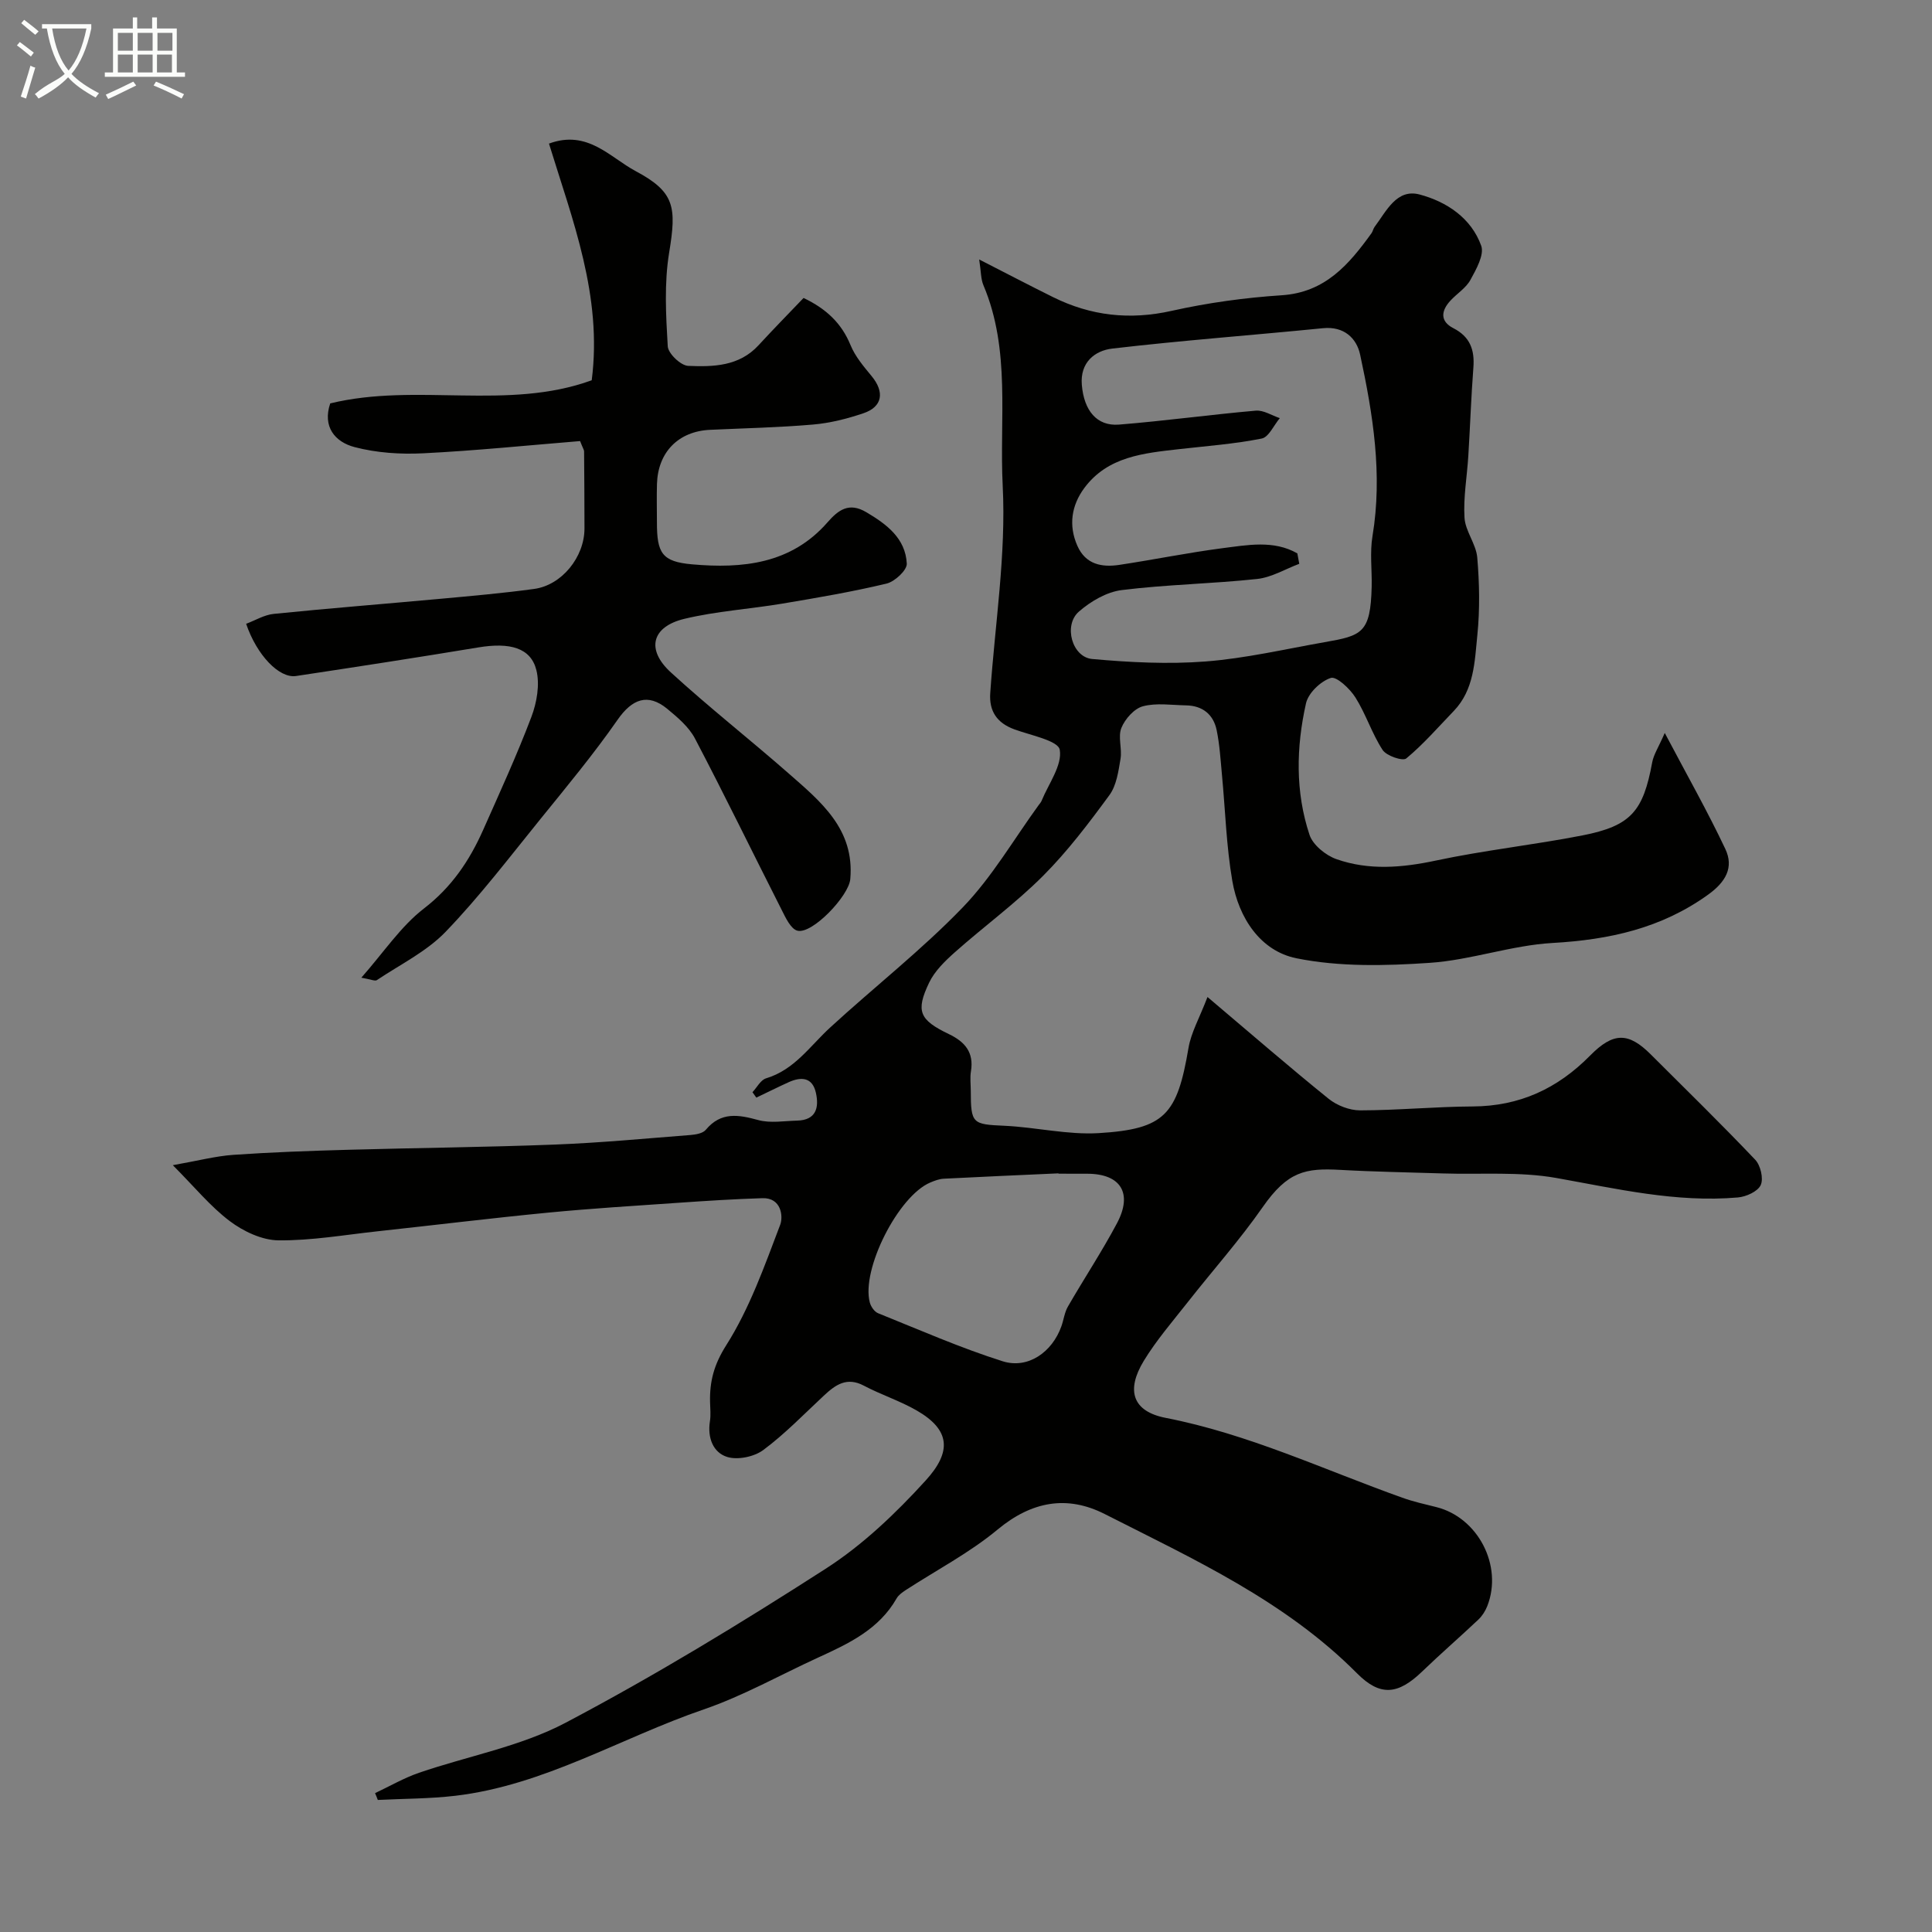 <svg enable-background="new 0 0 400 400" viewBox="0 0 400 400" xmlns="http://www.w3.org/2000/svg"><rect x="0" y="0" width="400" height="400" fill="#808080" stroke="none"/><path d="m6.4 11.7c-1-.8-1.9-1.6-2.9-2.3l.6-.7c.9.7 1.9 1.4 2.9 2.2zm-2.1 8.3c.7-2.1 1.4-4.2 2-6.4.2.1.6.3 1 .4-.7 2.3-1.3 4.4-1.9 6.4zm3-12.8c-1.1-.9-2.1-1.7-2.9-2.4l.6-.7c1 .8 2 1.5 3 2.4zm1.4-1.3v-.9h10.2v.9c-.9 4.2-2.3 7.3-4.1 9.4 1.3 1.4 3.2 2.7 5.7 4-.2.2-.4.5-.7.9-2.5-1.4-4.4-2.7-5.7-4.2-1.4 1.5-3.5 3-6.1 4.4 0 0 0 0-.1-.1-.3-.4-.5-.7-.7-.8 2.7-2.3 4.7-2.8 6.2-4.2-1.8-2.2-3-5.3-3.7-9.4zm9.2 0h-7.1c.6 3.8 1.7 6.7 3.4 8.7 1.7-2 2.9-4.8 3.7-8.7z" fill="#fbfcfa"/><path d="m31.6 3.6h.9v2.3h4.1v9.1h1.7v.9h-16.6v-.9h1.7v-9.1h4.1v-2.3h.9v2.3h3.1v-2.3zm-4 13.3.6.8c-1.9.9-3.8 1.9-5.8 2.8-.2-.3-.3-.6-.5-.9 2-.9 3.9-1.8 5.7-2.7zm-3.2-10.1v3.7h3.1v-3.7zm0 4.5v3.7h3.1v-3.7zm4.1-4.5v3.7h3.1v-3.7zm0 4.5v3.7h3.1v-3.7zm9.1 9.1c-2.1-1.1-4.1-2-5.8-2.7l.5-.8c2.2.9 4.1 1.8 5.8 2.6zm-1.9-13.6h-3.1v3.7h3.1zm-3.2 4.5v3.7h3.1v-3.7z" fill="#fbfcfa"/><g fill="#010100"><path d="m77.65 371.25c3.02-1.42 5.95-3.13 9.09-4.21 10.12-3.48 21-5.43 30.33-10.35 18.44-9.72 36.32-20.61 53.86-31.89 7.68-4.93 14.54-11.49 20.72-18.28 5.41-5.94 5.14-10.46-1.85-14.49-3.48-2.01-7.39-3.26-10.94-5.14s-5.89-.18-8.3 2.07c-4.11 3.83-8.05 7.92-12.53 11.25-1.88 1.4-5.28 2.11-7.46 1.44-2.95-.91-4.12-4-3.59-7.37.21-1.3.06-2.66.03-3.99-.1-4.29.8-7.76 3.36-11.79 4.83-7.62 7.92-16.4 11.16-24.92.66-1.75.23-5.63-3.67-5.51-5.79.18-11.58.55-17.36.95-9.03.62-18.08 1.18-27.09 2.05-11.75 1.14-23.46 2.58-35.19 3.85-6.85.74-13.71 1.95-20.56 1.88-3.41-.03-7.25-1.85-10.07-3.97-4.02-3.02-7.28-7.05-11.81-11.59 5.26-.93 8.86-1.88 12.51-2.14 7.92-.55 15.86-.83 23.8-1.05 14.26-.4 28.54-.53 42.8-1.08 9.37-.36 18.72-1.25 28.08-1.98 1.1-.09 2.55-.34 3.16-1.08 3.15-3.77 6.75-3.14 10.87-2.01 2.5.68 5.34.18 8.03.11 3.95-.09 4.58-2.71 3.89-5.77-.72-3.22-3.04-3.36-5.64-2.18-2.25 1.02-4.46 2.13-6.69 3.19-.27-.37-.53-.74-.8-1.12.93-.99 1.69-2.53 2.81-2.87 5.88-1.76 9.08-6.67 13.25-10.5 9.11-8.37 18.92-16.03 27.49-24.91 6.06-6.28 10.55-14.08 15.74-21.21.2-.27.43-.52.56-.82 1.45-3.56 4.32-7.37 3.77-10.59-.33-1.9-6.04-2.99-9.41-4.23-3.59-1.32-5.24-3.75-4.98-7.51.98-14.3 3.3-28.67 2.58-42.88-.7-13.82 1.69-28.13-3.99-41.55-.55-1.29-.49-2.84-.88-5.34 5.63 2.88 10.44 5.39 15.3 7.8 7.83 3.88 15.87 4.78 24.54 2.84 7.47-1.67 15.16-2.73 22.8-3.23 9-.59 13.91-6.37 18.58-12.84.28-.39.36-.93.64-1.31 2.44-3.24 4.56-7.98 9.33-6.71 5.56 1.48 10.69 4.86 12.75 10.61.67 1.88-1.05 4.9-2.24 7.08-.92 1.68-2.79 2.82-4.14 4.29-1.92 2.08-2.2 4.25.6 5.69 3.46 1.77 4.44 4.47 4.16 8.14-.47 6.09-.67 12.2-1.05 18.3-.26 4.28-1.05 8.57-.79 12.81.17 2.79 2.4 5.44 2.64 8.24.45 5.31.56 10.74.02 16.04-.56 5.49-.64 11.33-4.9 15.75-3.22 3.34-6.27 6.87-9.82 9.81-.72.6-4.09-.53-4.89-1.75-2.22-3.4-3.46-7.43-5.63-10.87-1.15-1.83-3.93-4.43-5.1-4.05-2.12.69-4.67 3.13-5.14 5.27-2.03 9.06-2.23 18.31.73 27.21.7 2.11 3.36 4.26 5.58 5.04 6.73 2.36 13.58 1.78 20.58.29 10.03-2.14 20.29-3.24 30.36-5.21 10.04-1.97 12.57-4.99 14.43-15.12.3-1.63 1.31-3.12 2.6-6.09 4.64 8.79 8.88 16.27 12.54 24.02 1.81 3.83.07 6.84-3.54 9.44-9.69 6.99-20.47 9.35-32.2 10.02-8.55.48-16.94 3.55-25.5 4.12-9.16.62-18.66.85-27.56-.95-7.46-1.51-11.95-8.36-13.27-16-1.25-7.24-1.45-14.67-2.15-22.01-.29-3.09-.47-6.22-1.1-9.25-.68-3.23-2.92-5.04-6.32-5.1-3-.05-6.15-.56-8.95.19-1.8.48-3.7 2.63-4.45 4.48s.18 4.31-.18 6.41c-.43 2.57-.83 5.49-2.29 7.49-4.26 5.81-8.66 11.63-13.74 16.72-5.67 5.68-12.23 10.46-18.25 15.81-2.06 1.83-4.2 3.91-5.35 6.32-2.81 5.9-2.02 7.7 4.08 10.63 3.38 1.62 5.23 3.82 4.58 7.74-.21 1.3-.04 2.66-.03 3.99.01 6.85.34 6.96 6.98 7.26 6.53.3 13.08 1.91 19.53 1.52 13.7-.84 16.22-3.82 18.57-17.66.54-3.17 2.25-6.14 3.93-10.52 9.13 7.72 16.99 14.54 25.09 21.08 1.73 1.39 4.32 2.39 6.51 2.39 7.76-.01 15.52-.77 23.29-.81 9.7-.05 17.56-3.67 24.33-10.54 4.79-4.86 7.92-4.87 12.56-.23 7.24 7.23 14.57 14.38 21.61 21.79 1.11 1.17 1.76 3.9 1.15 5.25-.6 1.33-3.01 2.42-4.72 2.57-12.78 1.11-25.11-1.81-37.59-4.03-7.62-1.36-15.6-.69-23.42-.94-7.11-.23-14.23-.34-21.33-.74-7.19-.4-10.88.29-16.06 7.72-4.77 6.84-10.35 13.1-15.51 19.67-3.13 3.98-6.48 7.85-9.1 12.15-3.72 6.11-2.35 10.47 4.55 11.81 17.11 3.33 32.74 10.73 48.96 16.52 2.28.82 4.67 1.35 7.03 1.94 8.64 2.14 13.85 12.14 10.58 20.49-.4 1.02-1.05 2.05-1.84 2.8-3.84 3.63-7.84 7.09-11.65 10.76-5 4.82-8.69 5.2-13.49.37-14.9-15-33.81-23.62-52.22-32.97-7.81-3.97-15.14-2.64-22.18 3.2-5.83 4.84-12.7 8.42-19.09 12.58-.68.45-1.43.99-1.82 1.67-3.65 6.41-9.88 9.35-16.19 12.23-7.91 3.62-15.57 7.96-23.76 10.77-17.18 5.89-33.01 15.71-51.45 17.88-5.3.62-10.68.59-16.02.86-.17-.48-.37-.95-.57-1.41zm190.95-256.68c.13.72.27 1.44.4 2.16-2.91 1.09-5.74 2.82-8.73 3.14-9.32 1-18.74 1.14-28.03 2.3-3.13.39-6.43 2.33-8.87 4.46-3.25 2.83-1.41 9.44 2.76 9.81 7.79.7 15.71 1.11 23.48.51 8.26-.64 16.42-2.55 24.61-3.99 7.76-1.36 9.54-1.87 9.77-11.5.08-3.49-.4-7.07.17-10.47 2.12-12.76.1-25.21-2.56-37.57-.73-3.4-3.34-5.91-7.69-5.47-14.54 1.45-29.12 2.52-43.63 4.22-3.6.42-6.69 2.85-6.3 7.51.44 5.3 3.09 8.59 7.68 8.23 9.46-.76 18.88-2.06 28.34-2.89 1.6-.14 3.31 1 4.97 1.55-1.24 1.47-2.28 3.94-3.76 4.23-5.59 1.11-11.32 1.54-17.01 2.18-7.34.84-14.85 1.49-19.72 8.08-2.63 3.56-3.3 7.71-1.42 11.95 1.71 3.86 5.05 4.49 8.7 3.94 7.09-1.07 14.13-2.51 21.24-3.44 5.25-.66 10.67-1.75 15.6 1.06zm-49.45 128.43c0-.02 0-.05 0-.07-7.92.36-15.85.7-23.77 1.11-.93.05-1.88.41-2.76.78-6.64 2.78-14.37 18.05-12.53 24.87.23.84.94 1.88 1.69 2.19 8.55 3.44 17.02 7.17 25.79 9.95 5.27 1.67 10.28-1.89 12.18-7.24.48-1.35.65-2.87 1.35-4.08 3.33-5.78 7.03-11.36 10.16-17.25 3.31-6.23.76-10.23-6.11-10.25-2.01-.01-4-.01-6-.01z"/><path d="m120.1 91.32c-10.8.88-21.63 1.99-32.48 2.53-4.72.24-9.66-.09-14.2-1.28-4.06-1.06-6.69-4.21-5.05-9.05 17.88-4.35 36.71 1.56 54.14-4.79 2.24-17.47-3.99-33.18-8.85-49 7.98-2.95 12.61 2.85 17.95 5.7 8.1 4.32 8.49 7.41 6.93 16.88-1.04 6.32-.67 12.94-.29 19.39.09 1.5 2.7 3.99 4.23 4.05 5.19.22 10.55.1 14.56-4.26 3.04-3.31 6.19-6.51 9.33-9.8 4.72 2.26 7.87 5.23 9.73 9.78.96 2.34 2.72 4.41 4.36 6.4 2.72 3.3 2.27 6.35-1.7 7.69-3.37 1.14-6.92 2.04-10.45 2.34-7.08.61-14.19.76-21.3 1.09-6.53.3-10.79 4.6-10.99 11.19-.08 2.66-.01 5.33-.01 8 0 6.34 1.05 8.11 7.27 8.66 10.41.92 20.5-.06 28.04-8.69 2.26-2.59 4.46-4.22 8.03-2.11 4.25 2.51 8.12 5.42 8.39 10.65.07 1.36-2.49 3.73-4.2 4.14-7.11 1.7-14.34 2.93-21.55 4.14-6.75 1.13-13.66 1.56-20.29 3.15-6.79 1.63-7.98 6.36-2.81 11.09 7.87 7.21 16.29 13.82 24.32 20.86 6.67 5.85 13.76 11.56 12.83 21.95-.31 3.49-7.88 11.45-10.94 10.67-1.37-.35-2.44-2.67-3.26-4.3-6-11.82-11.79-23.74-17.95-35.48-1.26-2.4-3.58-4.37-5.74-6.15-4.04-3.33-7.3-2.02-10.27 2.24-4.95 7.11-10.51 13.81-15.97 20.55-6.41 7.91-12.6 16.05-19.64 23.36-3.96 4.11-9.42 6.78-14.26 10.02-.38.25-1.21-.17-3.2-.51 4.66-5.28 8.18-10.64 12.97-14.33 5.75-4.43 9.43-9.92 12.25-16.26 3.44-7.75 6.98-15.46 9.98-23.38 1.13-2.98 1.79-6.72 1.04-9.71-1.16-4.64-5.5-5.78-12.01-4.7-12.56 2.08-25.15 4.02-37.74 5.92-3.49.53-8.14-4.32-10.34-10.81 1.88-.7 3.74-1.85 5.7-2.05 11.44-1.16 22.9-2.06 34.35-3.11 6.54-.6 13.09-1.17 19.59-2.06 5.73-.78 10.41-6.62 10.41-12.51 0-5.33-.04-10.66-.08-16-.02-.3-.24-.59-.83-2.1z"/></g></svg>